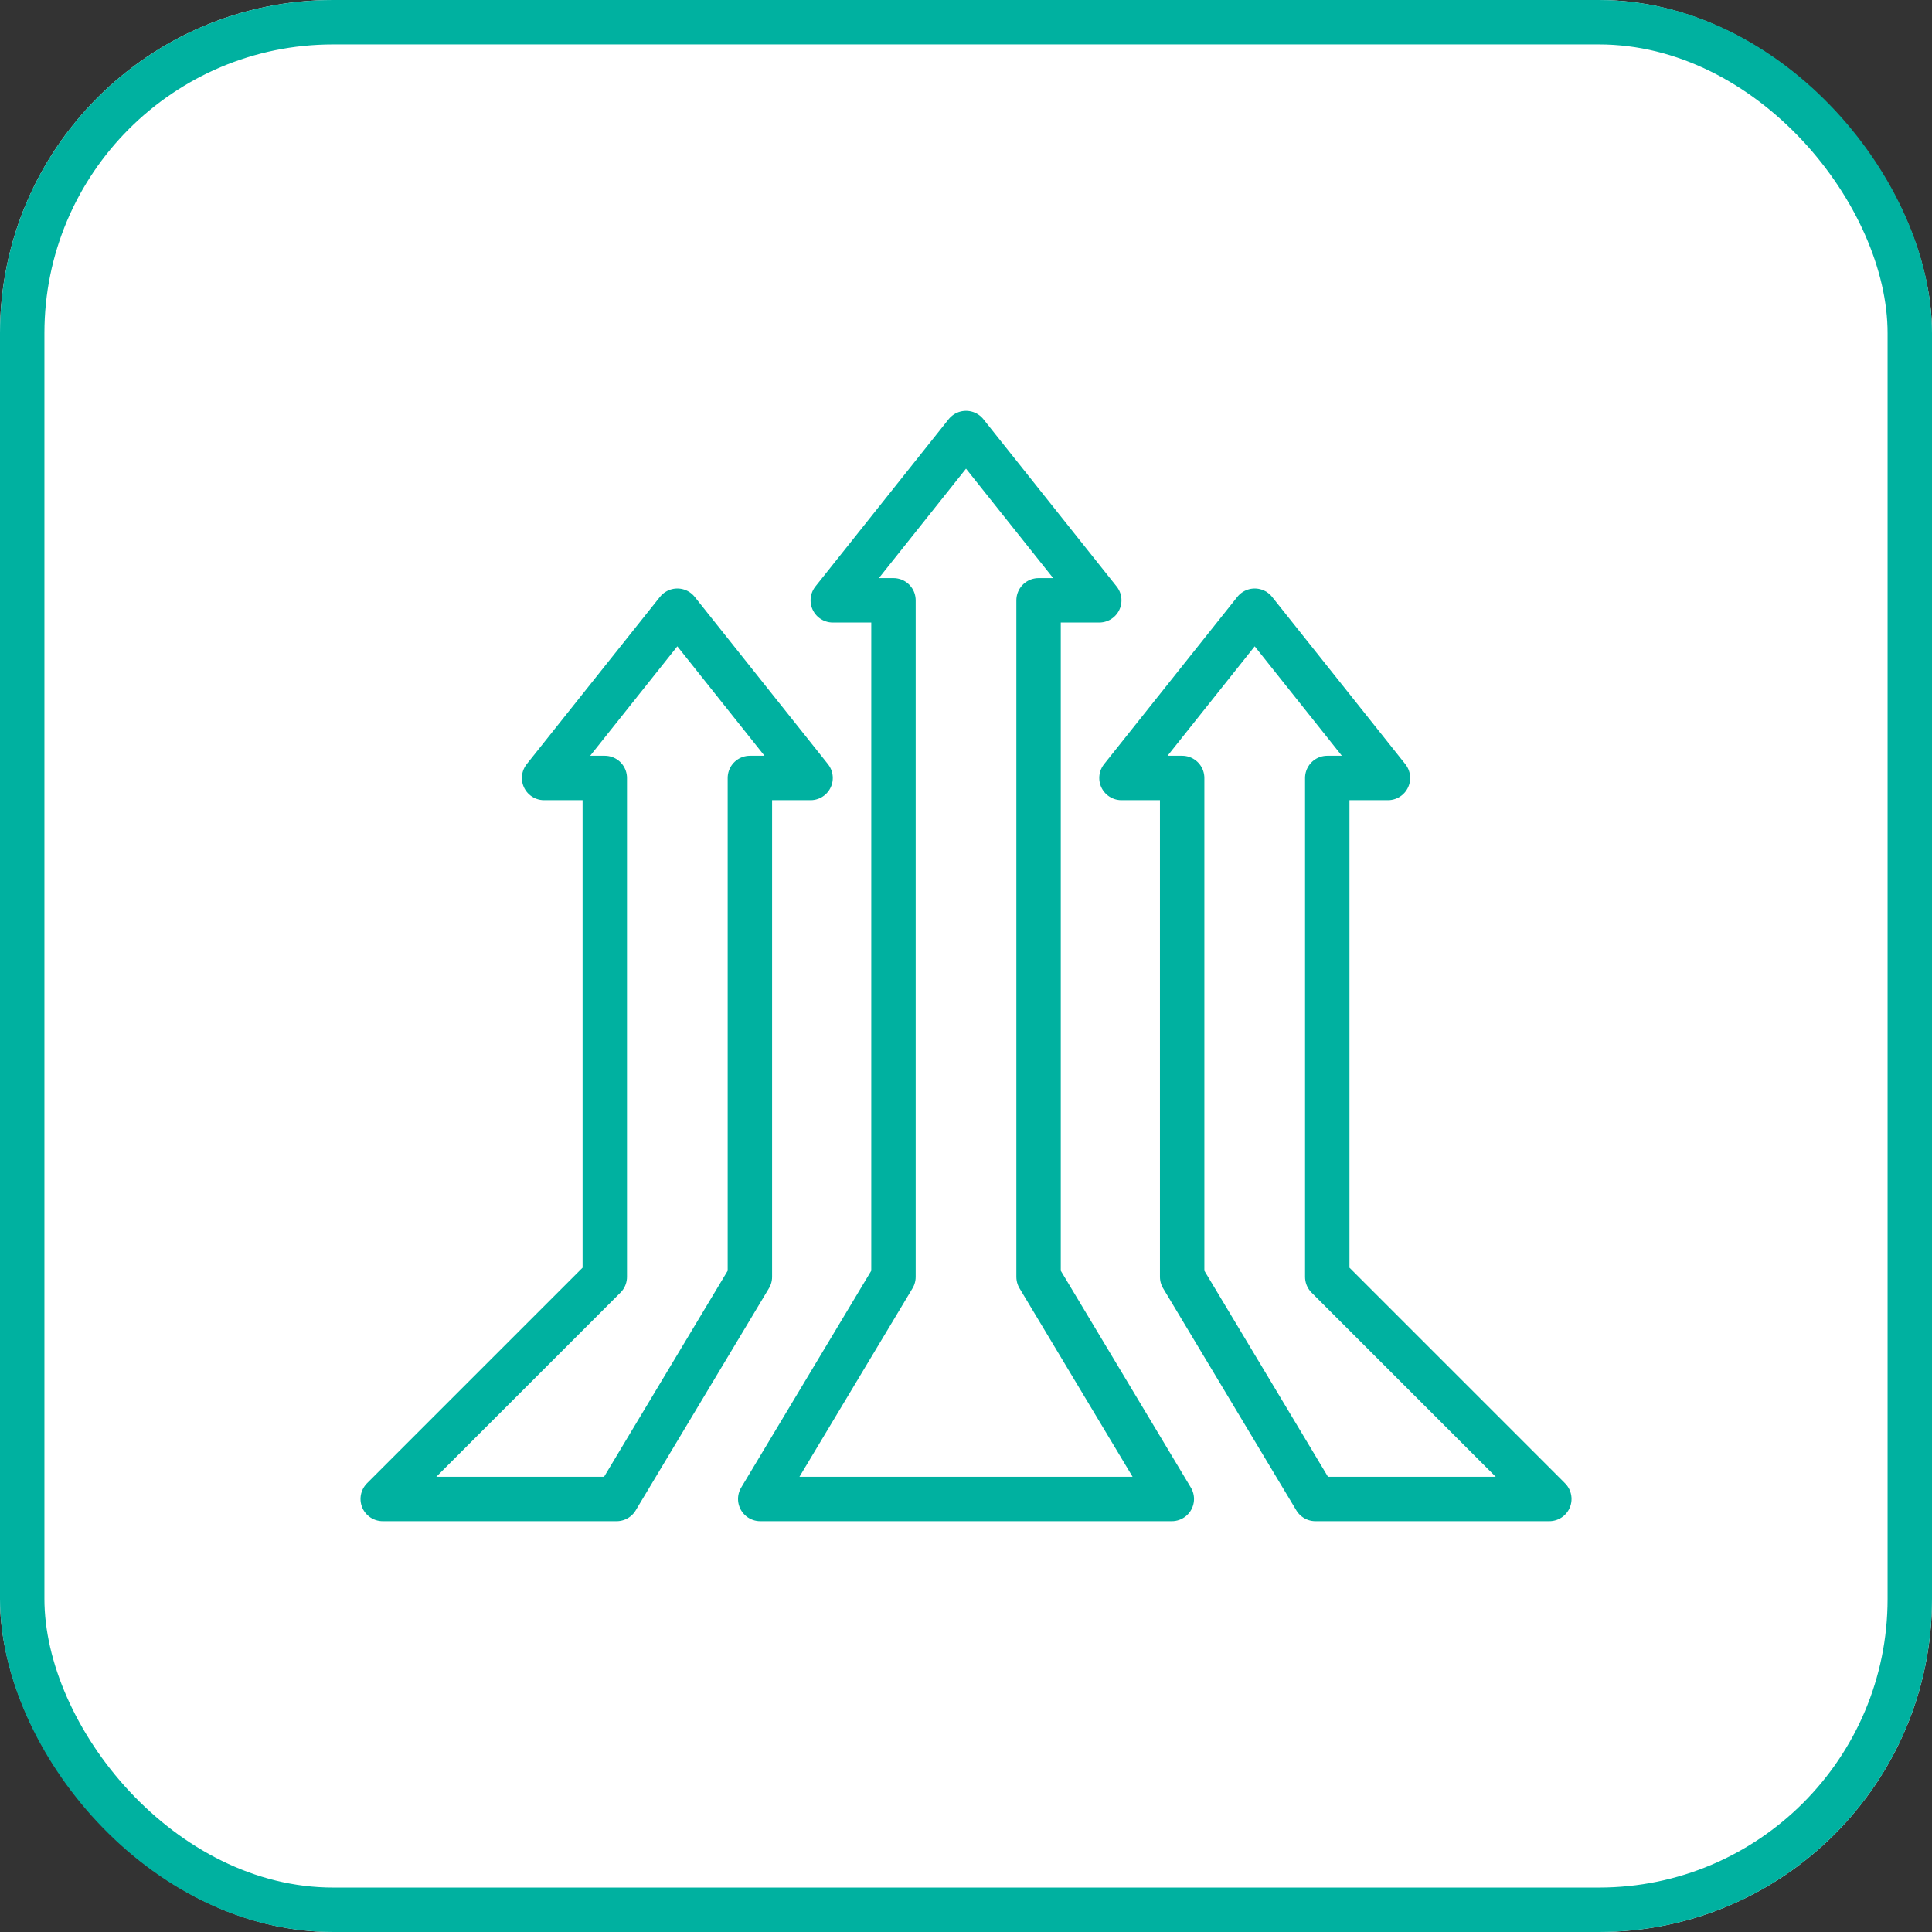 <svg xmlns="http://www.w3.org/2000/svg" xmlns:xlink="http://www.w3.org/1999/xlink" width="87" height="87" viewBox="0 0 87 87">
  <rect x="0" y="0" width="87" height="87" fill="#333333" stroke="none"/>
  <defs>
    <clipPath id="clip-path">
      <rect id="Rectangle_2789" data-name="Rectangle 2789" width="54.534" height="50" fill="none" stroke="#00b1a0" stroke-width="1"/>
    </clipPath>
  </defs>
  <g id="Group_4104" data-name="Group 4104" transform="translate(-1528 -1619)">
    <g id="Group_4103" data-name="Group 4103" transform="translate(1251 184)">
      <g id="Group_1502" data-name="Group 1502" transform="translate(277 1434.882)">
        <g id="Rectangle_1478" data-name="Rectangle 1478" transform="translate(0 0.118)" fill="#fff" stroke="#00b1a0" stroke-width="2">
          <rect width="87" height="87" rx="15" stroke="none"/>
          <rect x="1" y="1" width="85" height="85" rx="14" fill="none"/>
        </g>
      </g>
    </g>
    <g id="Group_4098" data-name="Group 4098" transform="translate(1544.234 1637.5)">
      <g id="Group_4097" data-name="Group 4097" clip-path="url(#clip-path)">
        <path id="Path_4466" data-name="Path 4466" d="M27.267,1l-6,7.533H24V39L18,49H36.534l-6-10V8.533h2.733Z" fill="none" stroke="#00b1a0" stroke-linecap="round" stroke-linejoin="round" stroke-width="2"/>
        <path id="Path_4467" data-name="Path 4467" d="M40.267,9l-6,7.533H37V39l6,10H53.534l-10-10V16.533h2.733Z" fill="none" stroke="#00b1a0" stroke-linecap="round" stroke-linejoin="round" stroke-width="2"/>
        <path id="Path_4468" data-name="Path 4468" d="M14.267,9l-6,7.533H11V39L1,49H11.534l6-10V16.533h2.733Z" fill="none" stroke="#00b1a0" stroke-linecap="round" stroke-linejoin="round" stroke-width="2"/>
      </g>
    </g>
  </g>
</svg>
